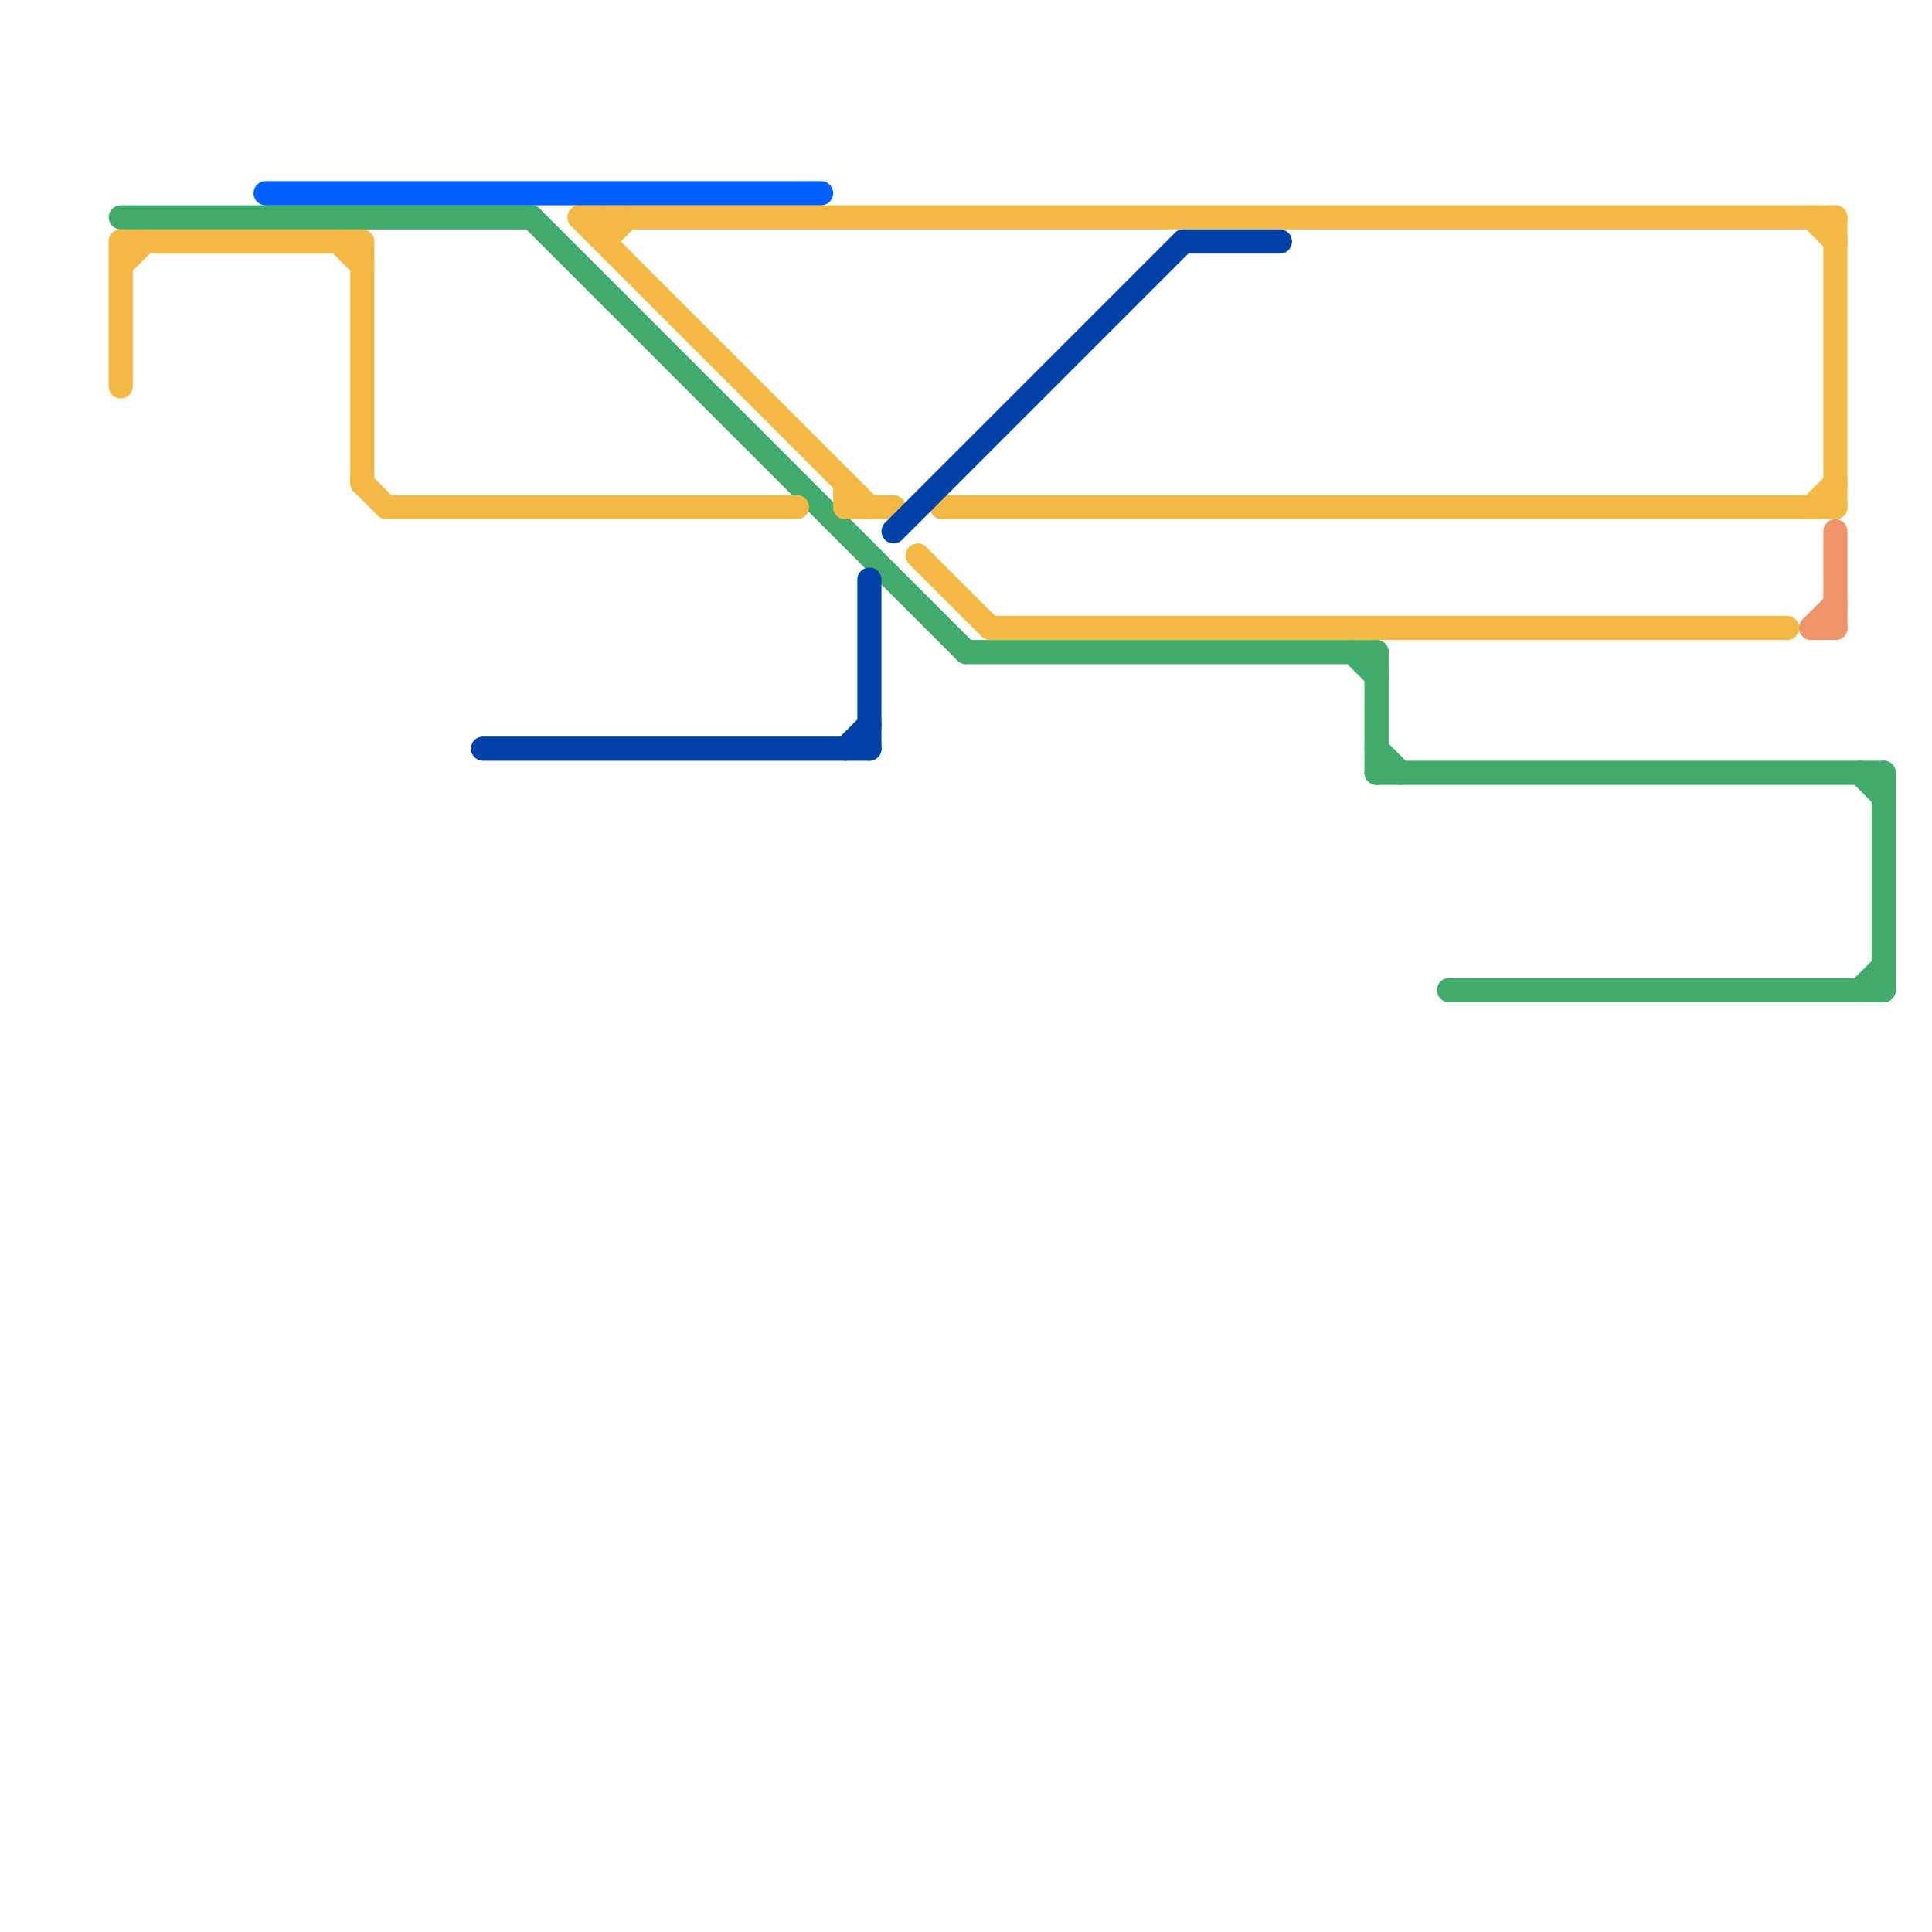 
<svg version="1.1" xmlns="http://www.w3.org/2000/svg" viewBox="0 0 80 80">
<style>text { font: 1px Helvetica; font-weight: 600; white-space: pre; dominant-baseline: central; } line { stroke-width: 1; fill: none; stroke-linecap: round; stroke-linejoin: round; } .c0 { stroke: #40ab6a } .c1 { stroke: #f3b944 } .c2 { stroke: #0042a9 } .c3 { stroke: #ef9369 } .c4 { stroke: #0061fe }</style><defs><g id="wm-xf"><circle r="1.2" fill="#000"/><circle r="0.9" fill="#fff"/><circle r="0.6" fill="#000"/><circle r="0.3" fill="#fff"/></g><g id="wm"><circle r="0.6" fill="#000"/><circle r="0.3" fill="#fff"/></g></defs><line class="c0" x1="77" y1="41" x2="78" y2="40"/><line class="c0" x1="56" y1="27" x2="57" y2="28"/><line class="c0" x1="22" y1="9" x2="40" y2="27"/><line class="c0" x1="77" y1="32" x2="78" y2="33"/><line class="c0" x1="57" y1="32" x2="78" y2="32"/><line class="c0" x1="57" y1="27" x2="57" y2="32"/><line class="c0" x1="60" y1="41" x2="78" y2="41"/><line class="c0" x1="40" y1="27" x2="57" y2="27"/><line class="c0" x1="78" y1="32" x2="78" y2="41"/><line class="c0" x1="5" y1="9" x2="22" y2="9"/><line class="c0" x1="57" y1="31" x2="58" y2="32"/><line class="c1" x1="35" y1="20" x2="35" y2="21"/><line class="c1" x1="39" y1="21" x2="76" y2="21"/><line class="c1" x1="35" y1="21" x2="37" y2="21"/><line class="c1" x1="5" y1="11" x2="6" y2="10"/><line class="c1" x1="25" y1="9" x2="25" y2="10"/><line class="c1" x1="15" y1="10" x2="15" y2="20"/><line class="c1" x1="24" y1="9" x2="76" y2="9"/><line class="c1" x1="15" y1="20" x2="16" y2="21"/><line class="c1" x1="5" y1="10" x2="5" y2="16"/><line class="c1" x1="14" y1="10" x2="15" y2="11"/><line class="c1" x1="24" y1="9" x2="36" y2="21"/><line class="c1" x1="41" y1="26" x2="74" y2="26"/><line class="c1" x1="75" y1="21" x2="76" y2="20"/><line class="c1" x1="76" y1="9" x2="76" y2="21"/><line class="c1" x1="5" y1="10" x2="15" y2="10"/><line class="c1" x1="75" y1="9" x2="76" y2="10"/><line class="c1" x1="38" y1="23" x2="41" y2="26"/><line class="c1" x1="25" y1="10" x2="26" y2="9"/><line class="c1" x1="16" y1="21" x2="33" y2="21"/><line class="c2" x1="36" y1="24" x2="36" y2="31"/><line class="c2" x1="49" y1="10" x2="53" y2="10"/><line class="c2" x1="35" y1="31" x2="36" y2="30"/><line class="c2" x1="20" y1="31" x2="36" y2="31"/><line class="c2" x1="37" y1="22" x2="49" y2="10"/><line class="c3" x1="76" y1="22" x2="76" y2="26"/><line class="c3" x1="75" y1="26" x2="76" y2="25"/><line class="c3" x1="75" y1="26" x2="76" y2="26"/><line class="c4" x1="11" y1="8" x2="34" y2="8"/>
</svg>
